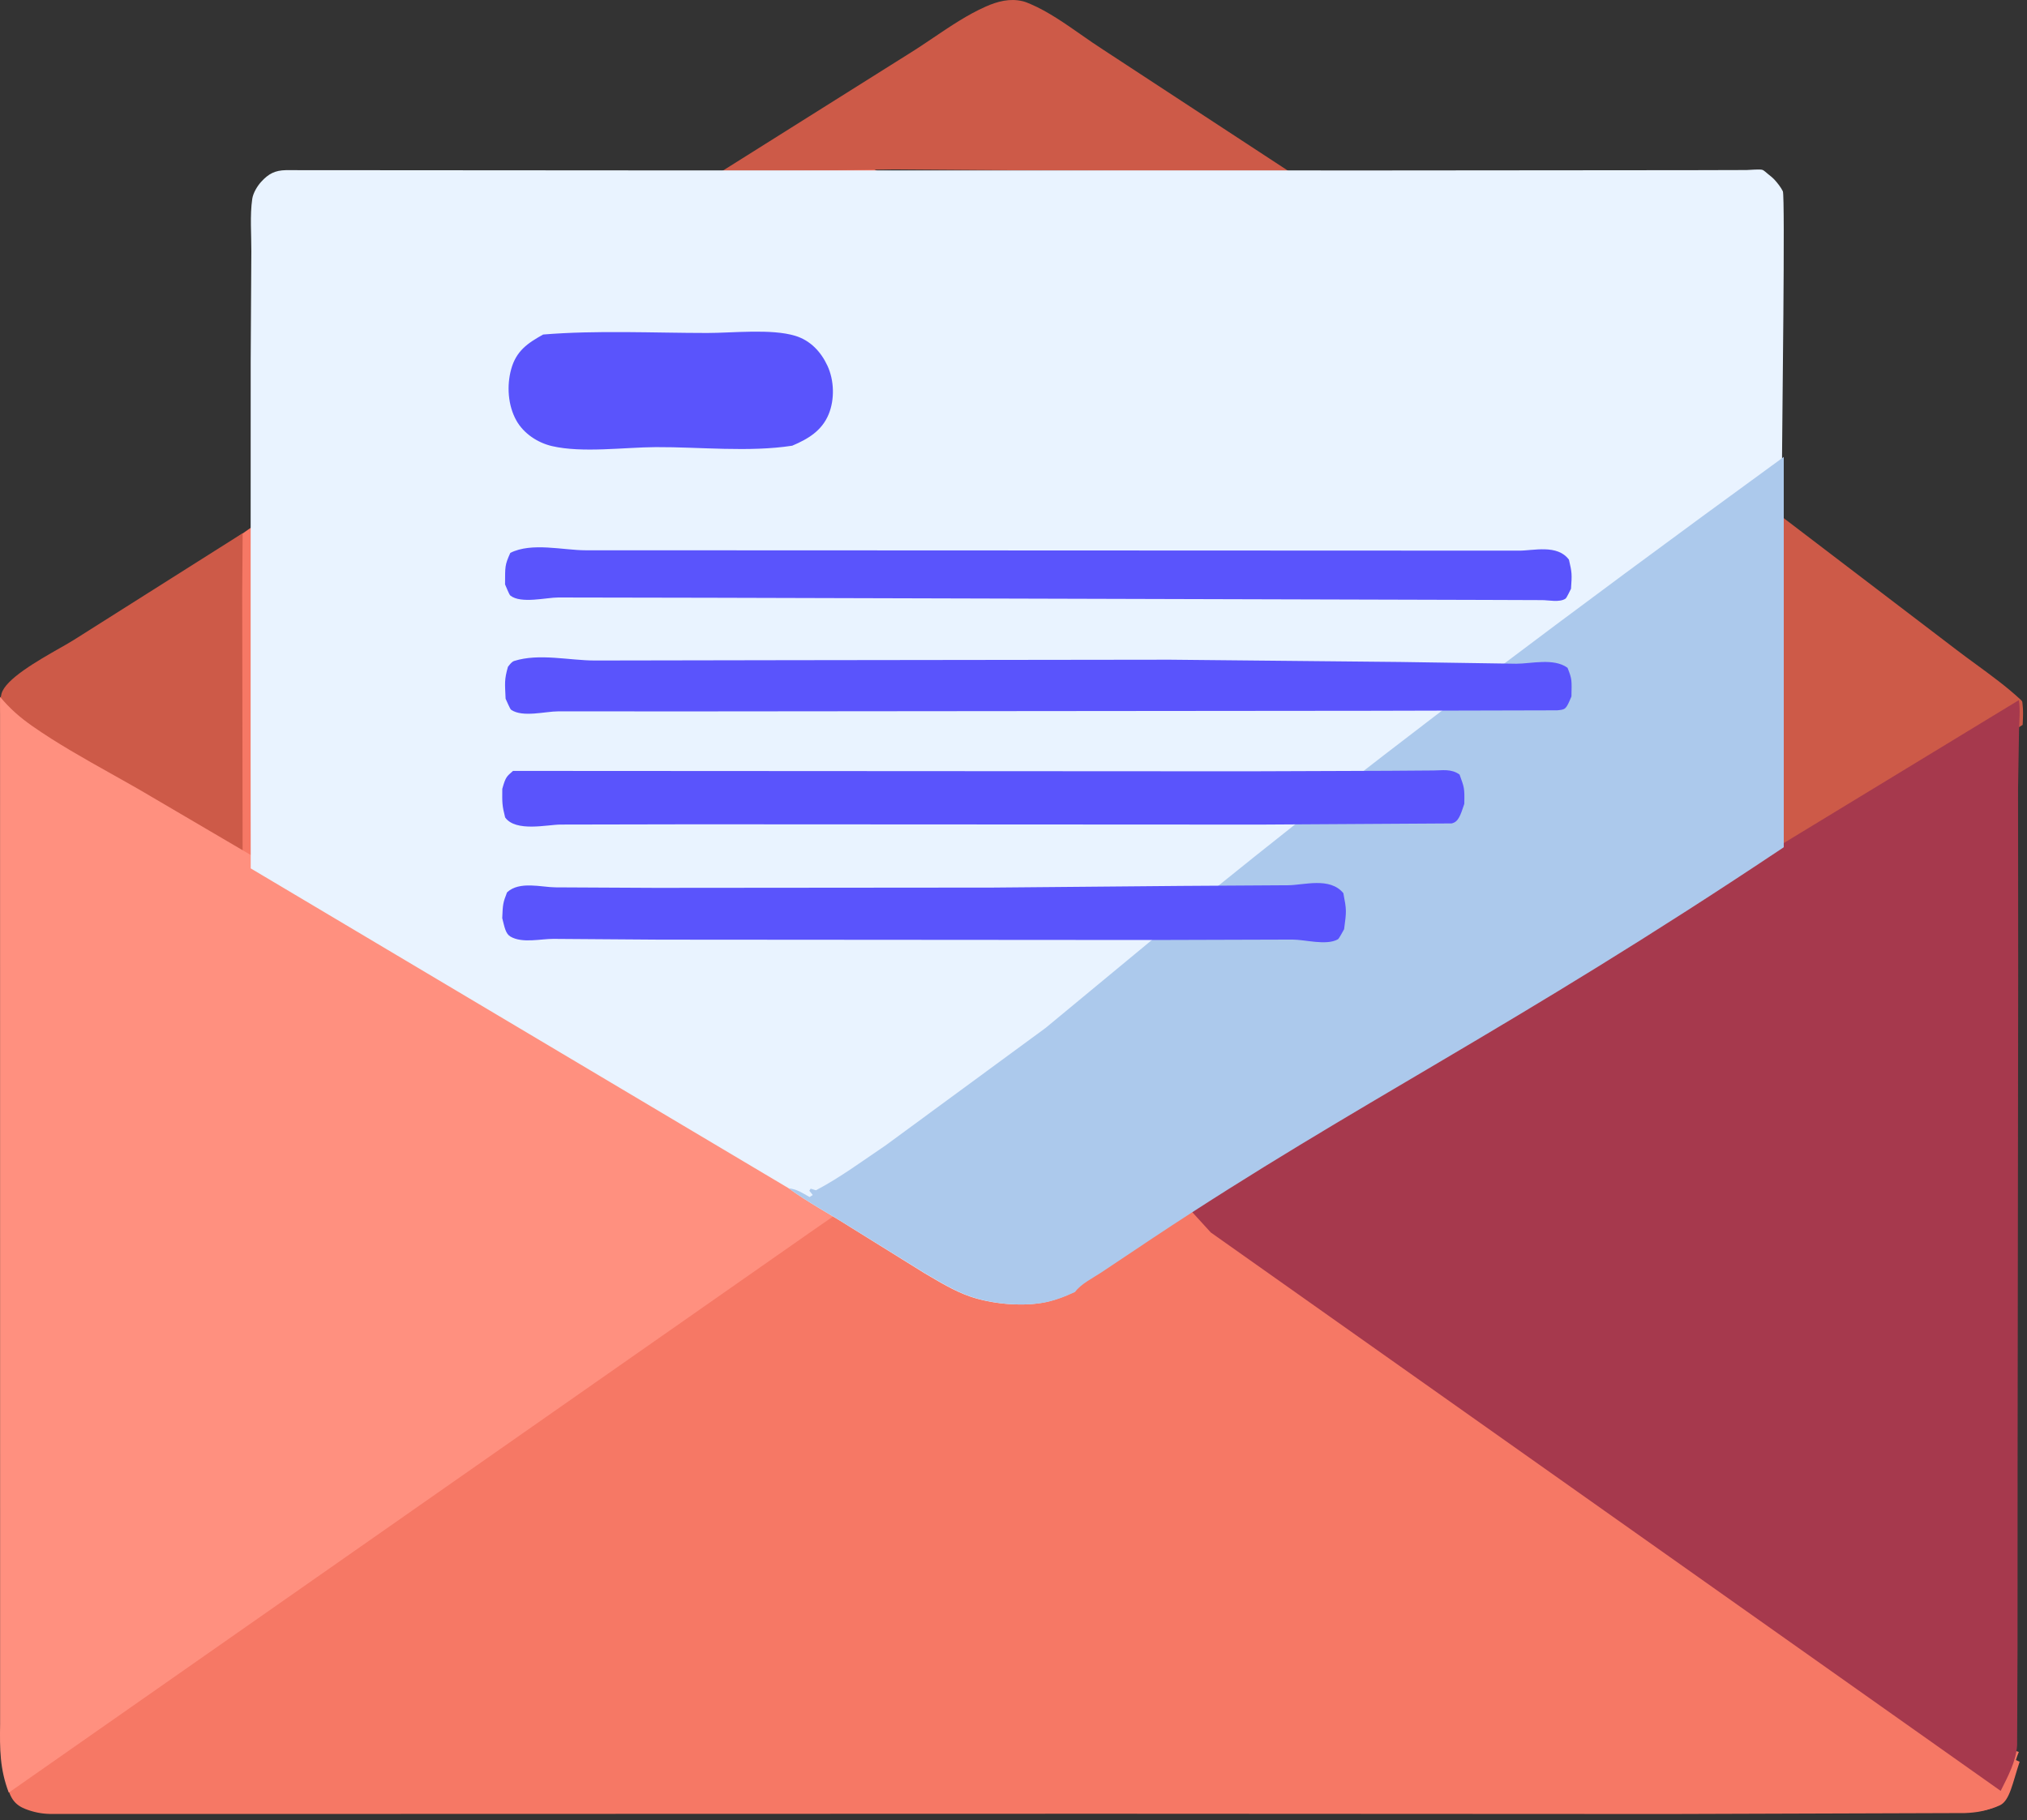 <?xml version="1.0" encoding="UTF-8"?> <svg xmlns="http://www.w3.org/2000/svg" width="275" height="247" viewBox="0 0 275 247" fill="none"><rect x="0" y="0" width="275" height="247" fill="#333333" stroke="none"/><path fill-rule="evenodd" clip-rule="evenodd" d="M75.451 41.665C49.442 60.692 15.845 85.271 4.594 90.723V239.758L0.957 242.119C1.34 244.033 2.084 244.924 3.433 245.452C4.504 245.872 5.585 246.1 6.734 246.126L54.39 246.125L150.002 246.101L226.463 246.138L266.577 246.008C268.097 245.949 269.417 245.742 270.815 245.099C271.745 244.67 272.483 242.188 273.101 240.108C273.388 239.142 273.649 238.263 273.892 237.717L260.211 233.096L245.948 99.524C243.227 101 208.888 79.248 175.173 57.892C142.837 37.409 111.075 17.29 108.332 18.374C106.061 19.272 92.359 29.296 75.451 41.665Z" fill="#F67865"></path><path fill-rule="evenodd" clip-rule="evenodd" d="M120.982 22.989L105.722 23.21C104.978 23.216 104.206 23.247 103.423 23.278L103.423 23.278C101.596 23.351 99.712 23.425 97.996 23.198L123.294 7.301C124.411 6.612 125.522 5.862 126.639 5.109C128.938 3.558 131.262 1.99 133.72 0.899C135.321 0.188 136.975 -0.254 138.728 0.16C139.117 0.252 139.478 0.407 139.845 0.565C142.18 1.569 144.463 3.164 146.685 4.717C147.711 5.434 148.724 6.141 149.723 6.778L174.939 23.293L152.398 23.211L120.982 22.989ZM241.163 118.667V148.334L267.061 102.973L274.411 98.356C274.415 98.253 274.42 98.15 274.425 98.047C274.464 97.235 274.502 96.421 274.403 95.612C274.399 95.579 274.396 95.548 274.393 95.519C274.39 95.483 274.387 95.451 274.384 95.422C274.362 95.17 274.36 95.142 274.08 94.885C272.23 93.174 270.155 91.656 268.097 90.151C267.205 89.499 266.316 88.849 265.451 88.186L241.163 69.669V118.667ZM32.892 76.213L32.86 80.465L32.921 119.05C28.111 115.558 22.795 112.48 17.575 109.456L17.575 109.456C16.057 108.576 14.546 107.702 13.059 106.823C12.5 106.492 11.934 106.169 11.369 105.846L11.369 105.846L11.368 105.846L11.368 105.846L11.368 105.845C10.105 105.123 8.839 104.399 7.632 103.591C7.571 103.55 7.477 103.493 7.367 103.428L7.366 103.428L7.366 103.428L7.366 103.428L7.366 103.427C7.079 103.257 6.692 103.026 6.545 102.859L6.355 102.973C4.377 101.687 1.721 99.783 0.433 97.749C-0.14 96.844 -0.064 95.181 0.2 94.147C0.706 92.157 5.15 89.629 8.101 87.949C8.873 87.51 9.543 87.129 10.014 86.831L32.921 72.349L32.892 76.213Z" fill="#CD5A48"></path><path d="M8 238L114.303 163L128 171.606L82.45 238L11.876 236.616C10.611 237.097 9.329 237.76 8 238Z" fill="#F67865"></path><path d="M17.988 234.145L260.699 233L274 239.046C273.043 241.908 272.668 244.339 271.305 244.964C269.907 245.605 268.586 245.811 267.066 245.87L226.942 246L150.463 245.963L54.828 245.987L7.161 245.988C6.012 245.961 4.931 245.735 3.859 245.316C2.51 244.79 2.029 238.579 1 237.573L5.971 239.026C6.653 238.574 7.506 237.81 8.269 237.573C9.605 237.336 10.895 236.678 12.166 236.201L17.988 234.145Z" fill="#F67865"></path><path fill-rule="evenodd" clip-rule="evenodd" d="M0.007 94.551L0.015 233.93C-0.035 237.298 -0.03 240.043 1.192 243.234L110.147 167.049H110.147L114.878 163.774L59.696 131.08L20.57 108.119C18.785 107.058 16.947 106.028 15.101 104.993C11.431 102.936 7.731 100.862 4.353 98.496C2.701 97.339 1.3 96.108 0.007 94.551Z" fill="#FF907F"></path><path d="M164.265 167.229L161 163.65L273.893 95C274.104 96.34 273.943 97.835 273.916 99.192L273.786 107.012L273.805 131.919L273.725 198.665L273.717 223.531L273.66 236.84C273.503 239.027 272.393 241.07 271.429 243L164.265 167.229Z" fill="#A6394D"></path><path d="M34 102.948L34.011 48.991L34.099 34.138C34.114 31.839 33.891 29.241 34.222 26.984C34.337 26.197 34.9 25.252 35.439 24.663C36.45 23.556 37.324 23.119 38.783 23.088L88.079 23.12L188.258 23.126L229.667 23.091L236.953 23.071C237.415 23.069 238.815 22.917 239.147 23.063C239.338 23.146 239.689 23.473 239.865 23.614C240.159 23.85 240.468 24.09 240.727 24.365C241.105 24.769 241.64 25.45 241.876 25.954C242.204 26.655 241.777 57.821 241.769 61.715L241.788 112.958C239.231 114.256 236.827 115.988 234.434 117.565L224.232 124.139L193.881 142.93L156.365 167.908L149.286 172.651C148.163 173.4 146.524 174.207 145.747 175.295C144.339 175.96 142.823 176.538 141.281 176.787C138.284 177.271 134.481 176.908 131.619 175.927C129.428 175.176 127.378 173.9 125.384 172.733L115.316 166.475C112.535 164.703 109.604 163.142 106.938 161.196L34.015 117.828L34 102.948Z" fill="#E9F3FF"></path><path d="M242 62V114.961C204.749 139.852 184.378 149.431 156.489 167.93L149.401 172.662C148.276 173.409 146.636 174.213 145.857 175.3C144.448 175.962 142.93 176.539 141.386 176.787C138.386 177.27 134.577 176.909 131.712 175.93C129.518 175.181 127.465 173.908 125.469 172.744L115.389 166.501C112.604 164.734 109.67 163.177 107 161.235C108.179 161.371 108.832 161.861 109.837 162.424L110.267 162.139L109.8 161.566L109.981 161.288L110.697 161.506C113.979 159.784 117.084 157.476 120.163 155.404L141.865 139.469C160.731 123.944 179.32 107.632 242 62Z" fill="#ACC9EC"></path><path d="M160.309 120.206L174.753 120.116C176.88 120.108 180.418 118.963 182.25 121.188C182.702 123.535 182.679 123.618 182.354 126.077C182.161 126.387 181.693 127.353 181.493 127.462C179.9 128.33 177.064 127.482 175.321 127.488L156.394 127.545L89.573 127.498L75.082 127.394C73.389 127.378 70.883 128.025 69.262 127.088C68.588 126.699 68.452 125.81 68.138 124.578C68.216 122.69 68.233 122.514 68.787 121.085C70.468 119.502 73.483 120.392 75.363 120.402L88.922 120.471L134.73 120.433L160.309 120.206Z" fill="#5A54FC"></path><path d="M206.065 74.715C207.997 74.733 211.294 73.808 212.858 75.946C213.272 77.716 213.274 77.921 213.137 79.884C212.972 80.179 212.565 81.111 212.388 81.231C211.585 81.773 210.089 81.424 209.205 81.428L201.506 81.4L96.443 81.108L75.743 81.07C74.144 81.066 70.666 81.957 69.237 80.807C69.072 80.674 68.67 79.612 68.52 79.296C68.541 76.873 68.457 76.74 69.234 75.019C72.146 73.552 76.412 74.669 79.455 74.666L104.026 74.673L206.065 74.715Z" fill="#5A54FC"></path><path d="M185.713 96.445L94.099 96.528L75.736 96.521C74.001 96.52 70.913 97.38 69.347 96.311C69.187 96.202 68.745 95.108 68.594 94.807C68.503 92.684 68.405 92.272 68.91 90.485C69.206 90.107 69.429 89.788 69.777 89.679C73.147 88.618 77.224 89.618 80.69 89.623L106.681 89.578L158.698 89.512L189.945 89.82L205.691 90.059C207.705 90.067 210.791 89.243 212.663 90.61C213.31 92.217 213.229 92.338 213.196 94.498C212.441 96.304 212.389 96.266 211.265 96.382L185.713 96.445Z" fill="#5A54FC"></path><path d="M69.603 104.602L169.243 104.657L188.368 104.588L194.468 104.544C195.646 104.544 196.88 104.276 198.015 105.094C198.642 106.854 198.71 106.854 198.658 109.08C198.131 110.634 197.869 111.537 196.932 111.728L171.007 111.886L94.079 111.847L76.069 111.882C74.287 111.882 69.985 112.937 68.532 110.919C68.12 109.3 68.124 108.922 68.145 107.036C68.622 105.308 68.793 105.337 69.603 104.602Z" fill="#5A54FC"></path><path d="M73.689 45.391C80.988 44.792 88.616 45.179 95.949 45.181C99.397 45.182 104.63 44.581 107.88 45.563C109.936 46.184 111.381 47.729 112.262 49.634C113.181 51.62 113.252 54.212 112.417 56.224C111.486 58.466 109.608 59.575 107.478 60.476C101.599 61.383 94.957 60.639 88.986 60.668C84.704 60.689 79.007 61.487 74.89 60.53C72.941 60.077 71.05 58.828 70.06 57.068C68.91 55.022 68.732 52.347 69.351 50.095C70.028 47.63 71.572 46.563 73.689 45.391Z" fill="#5A54FC"></path></svg> 